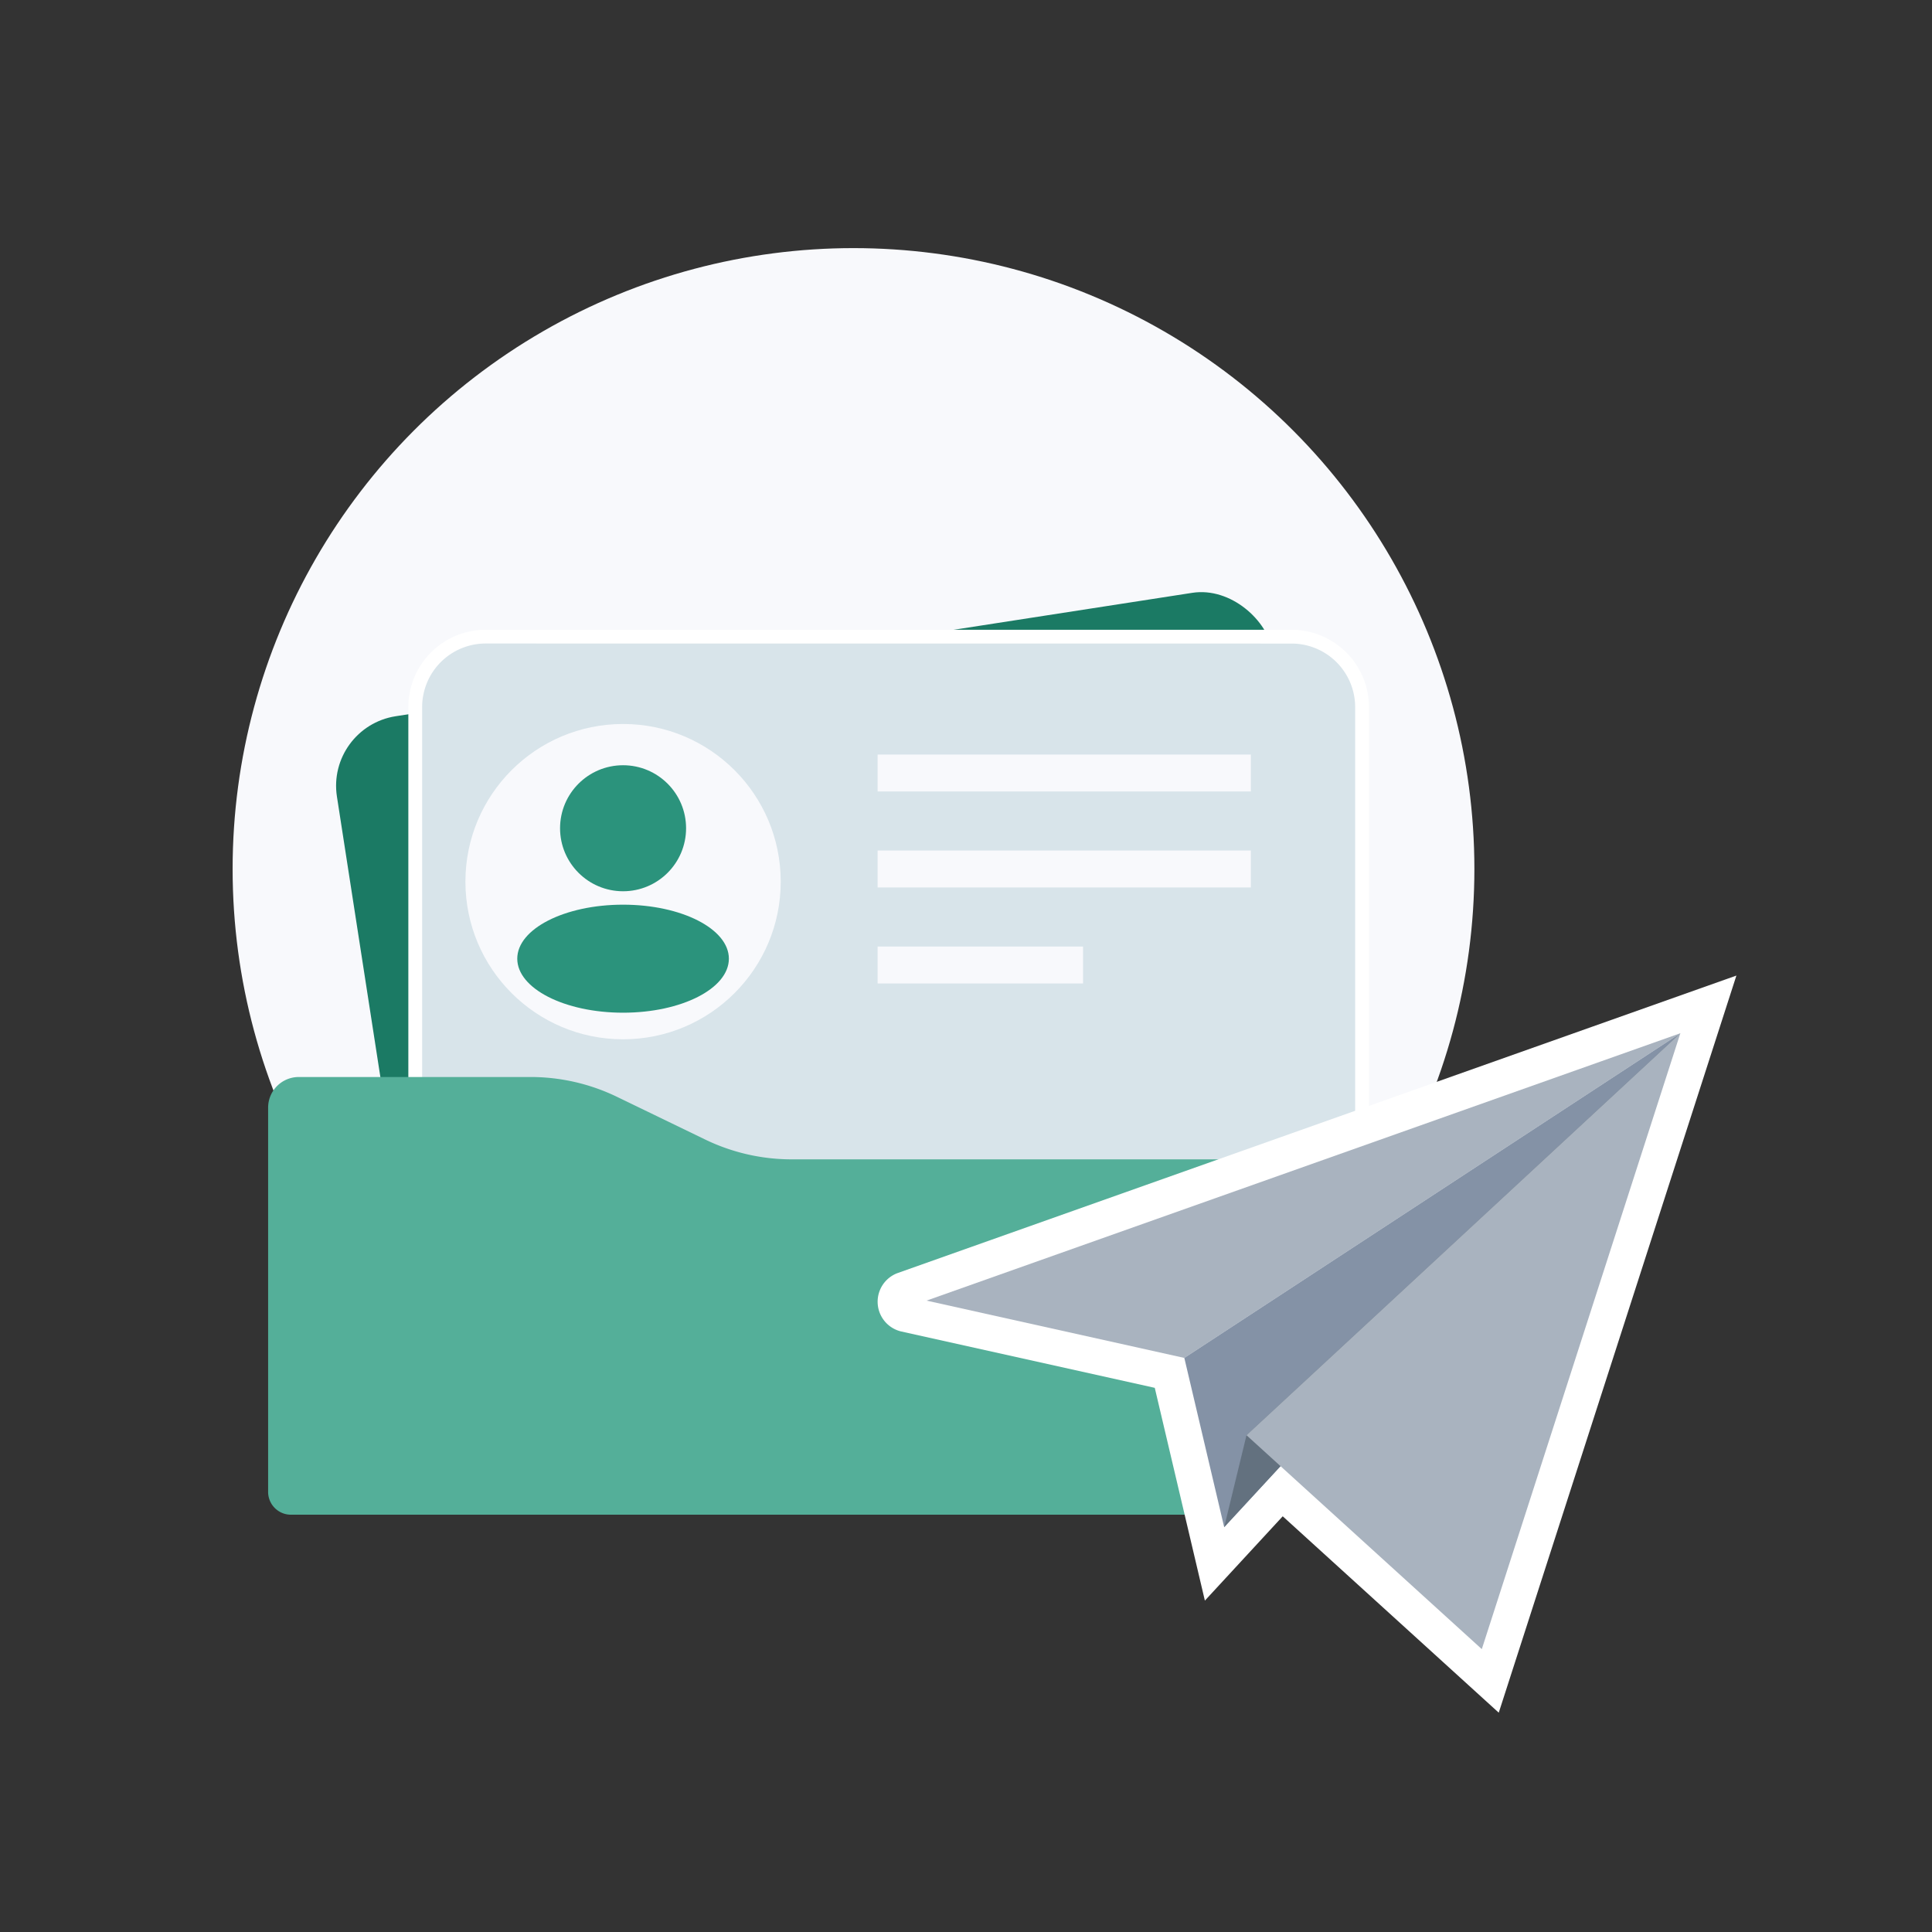 <svg id="图层_1" data-name="图层 1" xmlns="http://www.w3.org/2000/svg" viewBox="0 0 140 140"><rect x="0" y="0" width="140" height="140" fill="#333333" stroke="none"/><defs><style>.cls-1{fill:#f8f9fc;}.cls-2{fill:#1b7a64;}.cls-3{fill:#d8e4ea;}.cls-4{fill:#fff;}.cls-5{fill:#2b937c;}.cls-6{fill:#54af99;}.cls-7{fill:#a9b3bf;}.cls-8{fill:#8492a6;}.cls-9{fill:#63717f;}</style></defs><title>【页面】JumpServer PAM 特权账号管理</title><circle class="cls-1" cx="61.848" cy="62.971" r="44.992"/><rect class="cls-2" x="26.715" y="47.161" width="68.615" height="45.533" rx="5.103" transform="translate(-9.986 10.166) rotate(-8.806)"/><rect class="cls-3" x="30.087" y="46.131" width="68.615" height="45.533" rx="5.103"/><path class="cls-4" d="M93.6,92.164H35.19a5.608,5.608,0,0,1-5.6-5.6V51.235a5.609,5.609,0,0,1,5.6-5.6H93.6a5.61,5.61,0,0,1,5.6,5.6V86.561A5.61,5.61,0,0,1,93.6,92.164ZM35.19,46.631a4.608,4.608,0,0,0-4.6,4.6V86.561a4.607,4.607,0,0,0,4.6,4.6H93.6a4.609,4.609,0,0,0,4.6-4.6V51.235a4.61,4.61,0,0,0-4.6-4.6Z"/><circle class="cls-1" cx="45.15" cy="63.887" r="11.424"/><circle class="cls-5" cx="45.15" cy="60.018" r="4.566"/><ellipse class="cls-5" cx="45.15" cy="69.47" rx="7.667" ry="3.914"/><rect class="cls-1" x="63.595" y="54.677" width="27.047" height="2.676"/><rect class="cls-1" x="63.595" y="61.633" width="27.047" height="2.676"/><rect class="cls-1" x="63.595" y="68.59" width="14.886" height="2.676"/><path class="cls-6" d="M102.614,109.761H21.083a1.653,1.653,0,0,1-1.654-1.654V80.265a2.221,2.221,0,0,1,2.221-2.221H38.443a14.38,14.38,0,0,1,6.267,1.437L51.1,82.574a14.38,14.38,0,0,0,6.267,1.437h44.683a2.222,2.222,0,0,1,2.222,2.222v21.874A1.654,1.654,0,0,1,102.614,109.761Z"/><path class="cls-4" d="M65.329,96.489l18.35,4.079,3.631,15.418,5.641-6.11,15.654,14.231,17.221-53.414L65.069,92.242A2.214,2.214,0,0,0,65.329,96.489Z"/><polygon class="cls-7" points="67.141 94.247 121.765 74.872 85.821 98.4 67.141 94.247"/><polygon class="cls-8" points="88.709 110.664 121.765 74.872 85.821 98.4 88.709 110.664"/><polygon class="cls-9" points="88.709 110.664 121.765 74.872 90.326 104.001 88.709 110.664"/><polygon class="cls-7" points="90.326 104.001 107.377 119.502 121.765 74.872 90.326 104.001"/></svg>